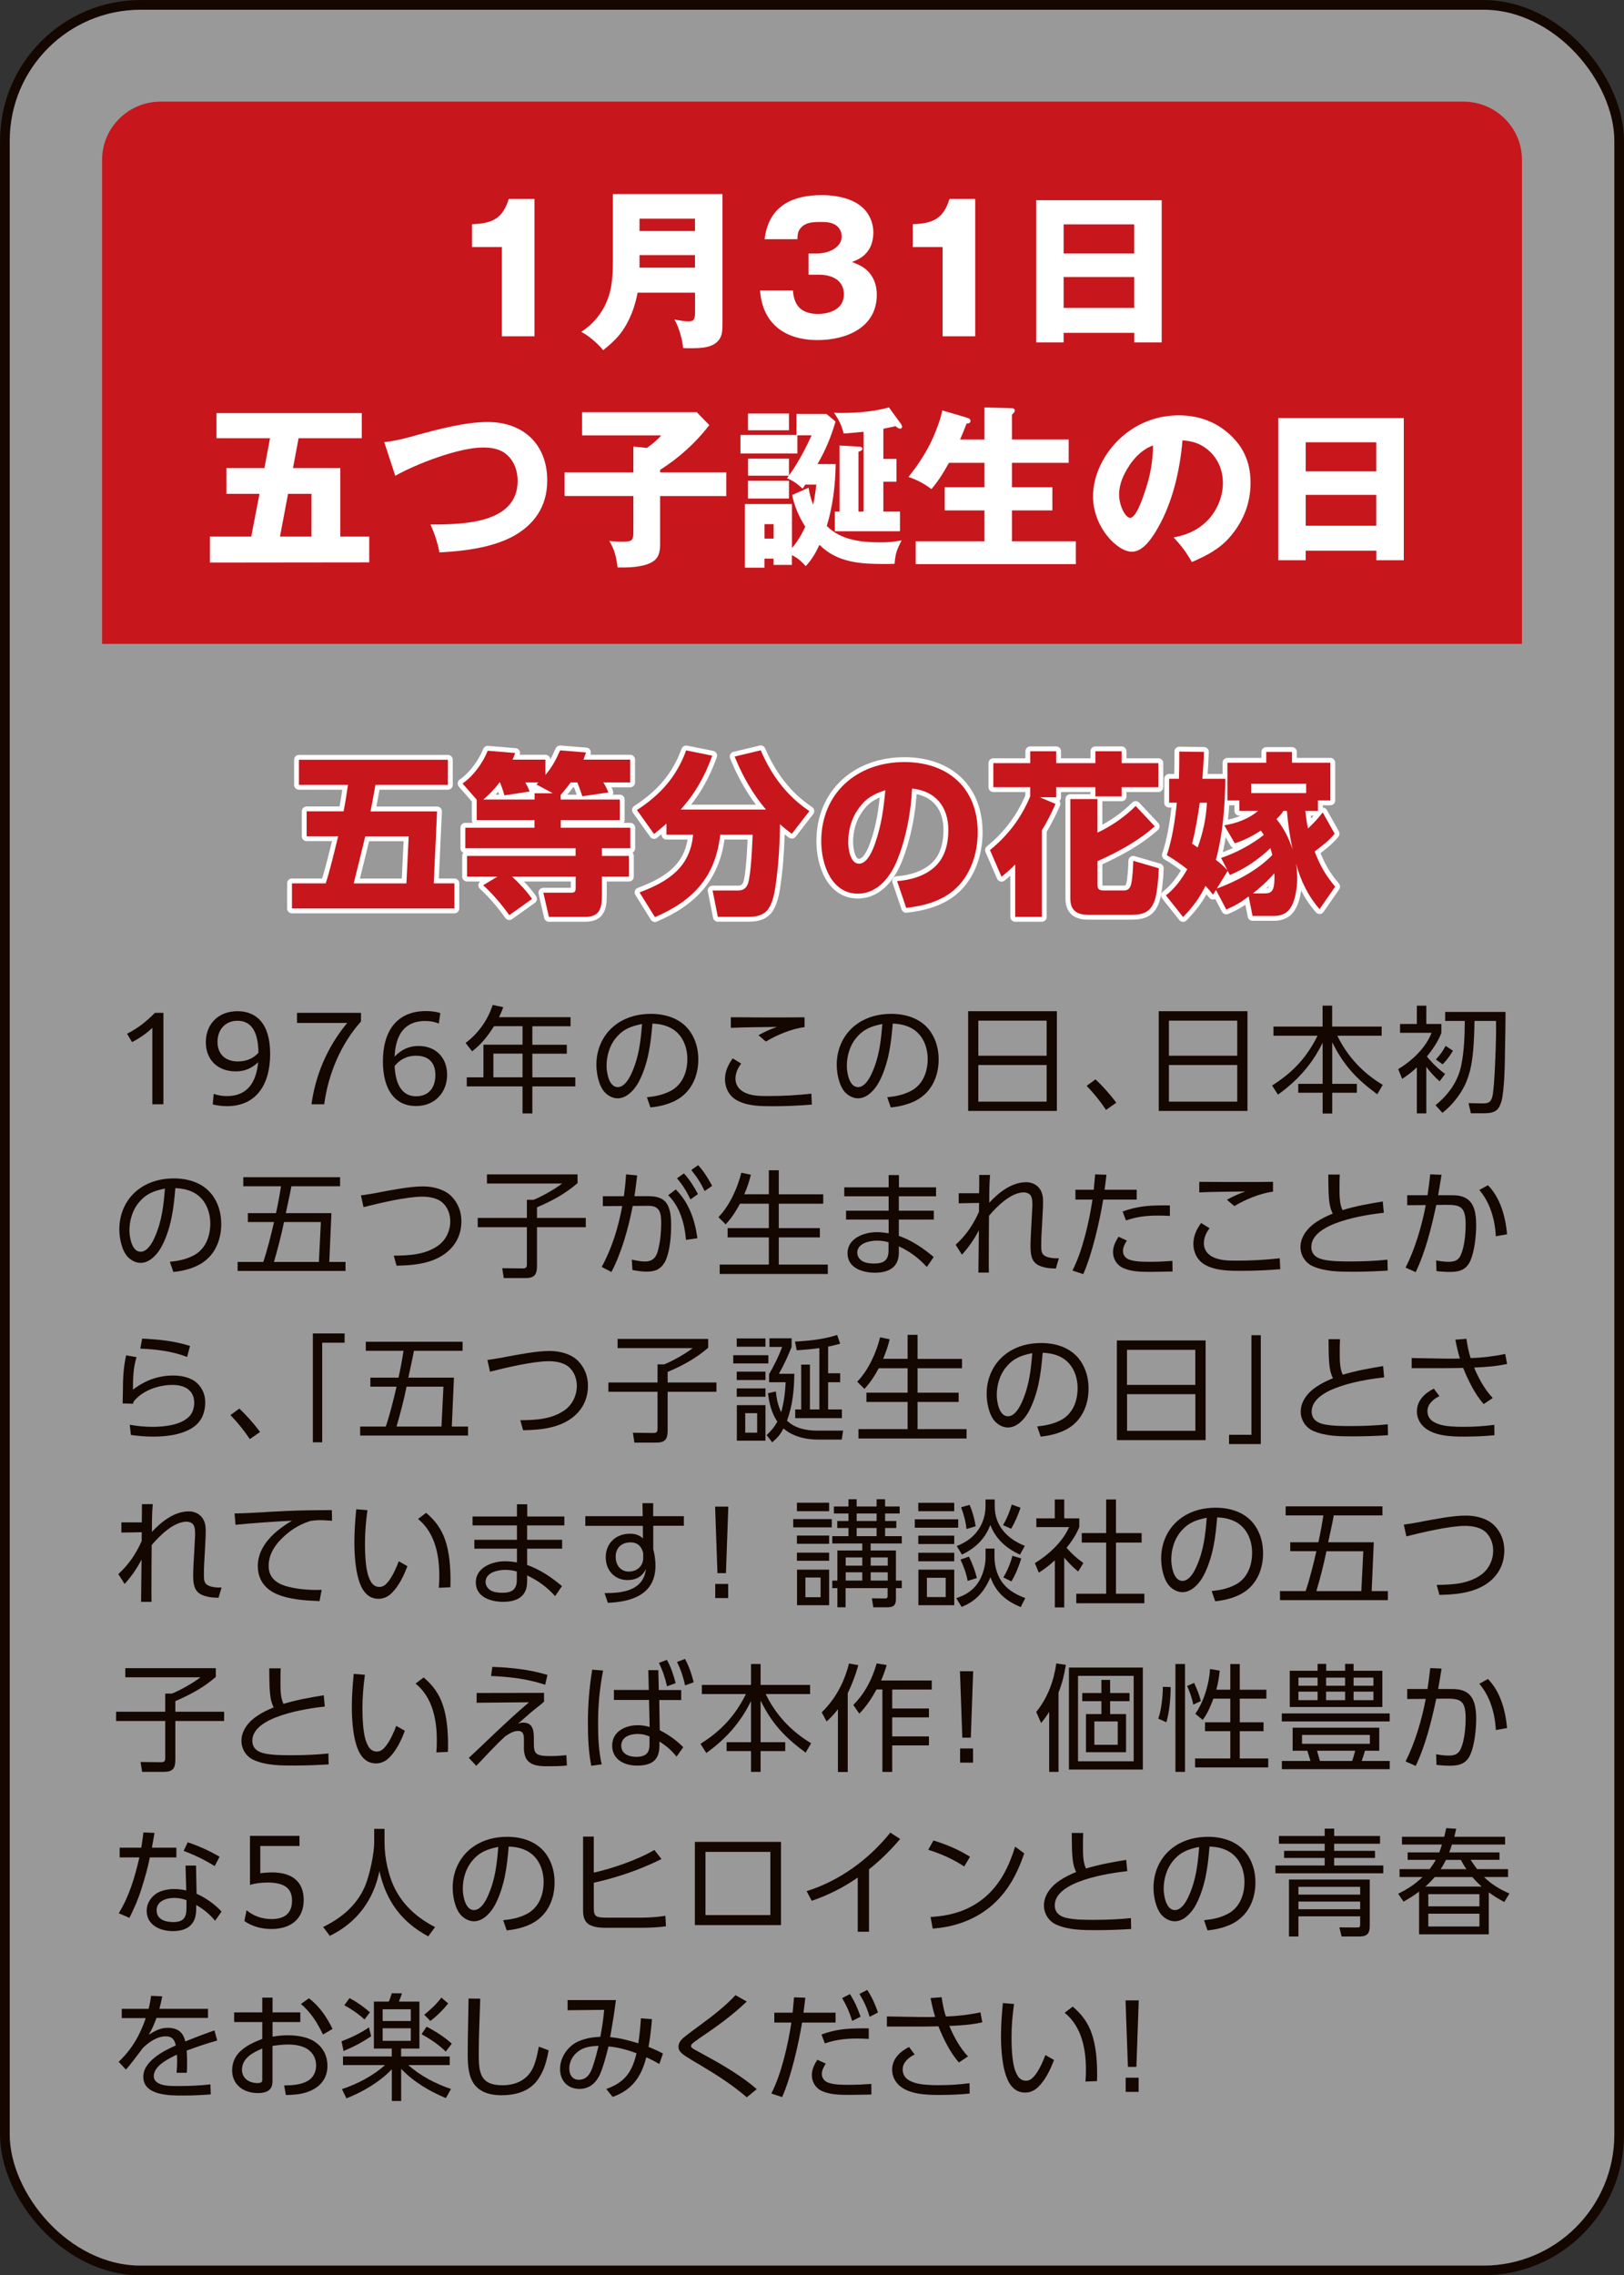 <?xml version="1.0" encoding="UTF-8"?>
<svg id="_レイヤー_2" data-name="レイヤー 2" xmlns="http://www.w3.org/2000/svg" viewBox="0 0 269.61 377.61">
  <rect x="0" y="0" width="269.61" height="377.61" fill="#333333" stroke="none"/>
  <defs>
    <style>
      .cls-1 {
        opacity: .5;
      }

      .cls-1, .cls-2 {
        fill: #fff;
      }

      .cls-3 {
        stroke: #fff;
        stroke-linecap: round;
        stroke-linejoin: round;
        stroke-width: 1.61px;
      }

      .cls-3, .cls-4 {
        fill: none;
      }

      .cls-4 {
        stroke: #140700;
        stroke-miterlimit: 10;
        stroke-width: 1.61px;
      }

      .cls-5 {
        fill: #140700;
      }

      .cls-6 {
        fill: #c8161d;
      }
    </style>
  </defs>
  <g id="img">
    <g>
      <g>
        <rect class="cls-1" x=".81" y=".81" width="268" height="376" rx="22.55" ry="22.55"/>
        <rect class="cls-4" x=".81" y=".81" width="268" height="376" rx="22.55" ry="22.55"/>
      </g>
      <path class="cls-6" d="M252.66,106.86H16.95V26.51c0-5.3,4.36-9.64,9.69-9.64h216.34c5.33,0,9.69,4.34,9.69,9.64v80.34Z"/>
      <g>
        <path class="cls-2" d="M83.33,41h-4.97v-3.79c3.31-.12,5.08-.87,6.1-4.19h4.27v22.79h-5.41v-14.81Z"/>
        <path class="cls-2" d="M105.85,48.58c-.44,2.4-1.39,4.92-2.93,6.88-.81,1.01-1.77,1.85-2.79,2.66-.81-1.04-2.44-2.46-3.63-3.04,1.86-1.21,3.31-2.89,4.18-4.92.61-1.42,1.07-3.1,1.07-6.71v-11.25h18.19v21.43c0,1.36-.06,2-.52,2.69-1.02,1.47-3.2,1.47-4.79,1.47-.7,0-.81,0-1.22-.03-.09-1.3-.75-3.64-1.45-4.74.55.12,1.74.32,2.38.32.99,0,1.05-.61,1.05-1.65v-3.12h-9.53ZM115.38,36.29h-9.21v2.05h9.21v-2.05ZM115.38,44.42v-2.08h-9.21v2.08h9.21Z"/>
        <path class="cls-2" d="M134.24,42.07h1.45c1.66,0,4.04-.87,4.04-2.83,0-.78-.38-1.53-1.08-1.94-.73-.43-1.57-.46-2.38-.46-1.28,0-2.56.03-3.4,1.07-.44.52-.46,1.16-.49,1.79h-5.44c.64-5.41,4.45-7.32,9.5-7.32,2.64,0,6.01.67,7.56,2.98.64.95.99,2.05.99,3.21,0,1.07-.26,2.23-.9,3.09-.73.98-1.54,1.39-2.65,1.82,1.39.52,2.5,1.07,3.31,2.37.58.93.81,2,.81,3.07,0,5.47-5.09,7.52-9.82,7.52-5.41,0-9.15-2.69-9.56-8.24h5.46c.17,2.6,1.48,3.9,4.16,3.9,2.03,0,4.3-.84,4.3-3.24s-2.03-3.27-4.16-3.27h-1.71v-3.53Z"/>
        <path class="cls-2" d="M156.5,41h-4.97v-3.79c3.31-.12,5.08-.87,6.1-4.19h4.27v22.79h-5.41v-14.81Z"/>
        <path class="cls-2" d="M176.58,55.24v1.59h-4.56v-23.6h20.84v23.6h-4.56v-1.59h-11.71ZM188.29,37.24h-11.71v4.83h11.71v-4.83ZM188.29,45.98h-11.71v5.12h11.71v-5.12Z"/>
        <path class="cls-2" d="M61.3,89.05v4.28l-26.45.03v-4.31h6.86l1.37-7.09h-5.49v-4.28h6.31l.93-4.95h-8.89v-4.17h24.12v4.17h-10.49l-.93,4.95h7.85v11.37h4.82ZM51.71,81.96h-3.89l-1.34,7.09h5.23v-7.09Z"/>
        <path class="cls-2" d="M69.17,72.21c3.75-1.01,8.08-2.17,11.8-2.17,5.93,0,9.88,3.73,9.88,9.69,0,4.34-2.18,7.49-6.02,9.46-3.52,1.76-7.99,2.29-11.88,2.49-.29-1.59-.81-3.15-1.48-4.63,5.46,0,14.47-.17,14.47-7.26,0-1.59-.52-3.15-1.72-4.25-1.13-1.04-2.56-1.27-4.04-1.27-4.01,0-11.07,2.72-14.56,4.69l-1.83-5.58c2.03-.23,3.49-.64,5.38-1.16Z"/>
        <path class="cls-2" d="M120.58,78.4v3.93h-10.99v7.98c0,.95-.12,2-.9,2.66-1.31,1.1-3.81,1.21-5.46,1.21h-.7c-.2-1.62-.49-3.01-1.39-4.4.96.09,1.6.12,2.06.12,1.92,0,1.95-.23,1.95-1.88v-5.7h-11.42v-3.93h11.42v-4.28l2.24.23c.9-.64,1.66-1.24,2.38-2.08h-13.14v-3.85h19.04l2.09,2.14c-2.27,2.95-5.03,5.44-8.17,7.43v.41h10.99Z"/>
        <path class="cls-2" d="M130.98,76.09v2.81c1.34-1.79,2.76-4.42,3.75-6.65h-2.35v3.01h-9.45v-3.07h9.3v-3.5h4.97l1.51,1.27c-.76,2.6-1.63,4.69-2.99,7.06h3.02c-.06,3.47-.46,6.91-1.48,10.27,2.32,2.37,5.78,2.72,8.95,2.72,1.22,0,2.24-.09,3.46-.32-.81,1.65-.99,2.05-1.16,3.88-.52.03-1.05.03-1.57.03-4.01,0-7.88-.17-10.9-3.18-.58,1.27-1.28,2.49-2.27,3.53-.81-.84-1.22-1.27-2.3-1.82v1.62h-3.05v-1.04h-1.51v1.5h-3.25v-10.56h7.82v7.29c.9-.98,1.63-2.31,2.21-3.53-.99-1.53-1.83-3.44-2.18-5.26l2.73-1.21c.15,1.01.38,1.88.76,2.81.23-1.04.41-2.29.52-3.33h-1.83c-.14.26-.26.43-.44.67-1.07-.95-1.57-1.3-2.61-1.71l.32-.43h-6.77v-2.83h6.8ZM130.98,68.63v2.78h-6.8v-2.78h6.8ZM130.98,79.79v2.95h-6.8v-2.95h6.8ZM128.43,89.39v-2.4h-1.51v2.4h1.51ZM143.36,71.66c-1.1.12-2.15.2-3.31.29-.29-1.3-.84-2.37-1.6-3.47.44.06.78.06,1.22.06,2.53,0,5.49-.23,7.9-.93l2.01,2.75c.12.17.17.32.17.46,0,.17-.09.32-.29.32-.23,0-.44-.12-.78-.41l-2.03.43v5h2.18v3.79h-2.18v4.95h2.76v3.27h-10.81v-3.27h.78v-10.96l3.37.2c.06,0,.41.03.41.32,0,.26-.09.32-.64.52v9.92h.84v-13.25Z"/>
        <path class="cls-2" d="M163.44,72.91v-5.29l4.36.12c.41,0,.67.06.67.41,0,.12-.09.29-.18.38-.2.2-.29.29-.29.35v4.05h9.42v3.88h-9.42v4.05h6.71v3.85h-6.71v5.12h10.61v3.79h-26.59v-3.79h11.42v-5.12h-6.6v-3.85h6.6v-4.05h-5.9c-.9,1.62-1.71,2.95-2.91,4.37-1.16-.9-2.41-1.56-3.81-2.02,1.31-1.65,2.56-3.47,3.52-5.35.76-1.5,1.8-4.05,2.09-5.7l4.04,1.19c.29.09.64.2.64.55,0,.41-.32.43-.64.43-.32.87-.7,1.79-1.08,2.66h4.04Z"/>
        <path class="cls-2" d="M194.86,89.19c2.3-.41,4.3-1.36,5.87-3.09,1.42-1.62,2.29-3.79,2.29-5.93,0-2.26-.93-4.37-2.76-5.73-1.19-.93-2.47-1.24-3.95-1.36-.41,4.92-1.63,10.3-4.13,14.61-.84,1.45-2.35,3.88-4.27,3.88-2.44,0-6.45-4.11-6.45-9.17,0-3.62,1.86-7.17,4.45-9.6,2.7-2.52,6.1-3.87,9.79-3.87,3.4,0,6.42,1.13,8.86,3.56,2.18,2.17,3.05,4.71,3.05,7.66,0,3.38-1.19,6.36-3.4,8.94-1.77,2.05-3.89,3.12-6.34,4.19-.99-1.71-1.68-2.63-3.02-4.08ZM187.45,77.33c-.93,1.39-1.66,3.01-1.66,4.71,0,1.97,1.08,3.9,1.83,3.9.96,0,1.98-2.95,2.38-4.14.93-2.69,1.39-5.03,1.42-7.87-1.74.64-2.96,1.88-3.98,3.38Z"/>
        <path class="cls-2" d="M216.77,91.39v1.59h-4.56v-23.6h20.84v23.6h-4.56v-1.59h-11.71ZM228.48,73.4h-11.71v4.83h11.71v-4.83ZM228.48,82.13h-11.71v5.12h11.71v-5.12Z"/>
      </g>
      <g>
        <g>
          <path class="cls-3" d="M57.77,130.26h-8.14v-4.17h24.73v4.17h-12.03c-.26,1.47-.52,2.92-.81,4.4h11.04l-.55,11.94h3.43v4.17h-26.97v-4.17h5.61c.81-2.57,1.42-5.21,2.06-7.81h-5.23v-4.14h6.13c.29-1.48.52-2.92.73-4.4ZM67.47,146.61l.38-7.81h-7.21c-.61,2.6-1.28,5.21-1.92,7.81h8.75Z"/>
          <path class="cls-3" d="M93.1,132.69h9.79v3.41h-9.79v1.27h11.54v3.41h-4.71v1.27h4.48v3.44h-4.48v3.09c0,2.05-.32,3.59-2.76,3.59h-6.04l-.93-4.02h4.59c.58,0,.78-.12.78-.78v-1.88h-10.55c1.05.95,2.53,2.52,3.31,3.7l-3.78,2.69c-1.28-1.79-2.7-3.47-4.33-4.97l2.35-1.42h-5.03v-3.44h18.02v-1.27h-18.31v-3.41h11.48v-1.27h-9.59v-3.38l-2.35-2.69c1.8-1.24,3.37-3.41,4.18-5.44l4.56.38c-.15.38-.26.75-.44,1.1h5.46v2.54c1.13-1.36,1.74-2.49,2.44-4.08l4.3.35c-.14.41-.29.81-.43,1.19h7.76v3.79h-4.45c.32.52.61,1.07.84,1.65l-4.33.64c-.26-.78-.52-1.53-.84-2.29h-1.1c-.52.72-1.05,1.39-1.66,2.05v.78ZM89.04,130.18c.12-.12.23-.2.35-.32h-2.18c.29.52.52.93.7,1.5l-4.16.64c-.2-.69-.46-1.45-.73-2.14h-.09c-.81,1.07-1.66,1.97-2.7,2.83h8.52v-1.04h3.02l-2.73-1.47Z"/>
          <path class="cls-3" d="M108.59,138.42l-2.85-3.99c3.89-2.52,6.57-5.5,8.17-9.89l4.33.87c-1.19,3.35-2.82,6.25-5.23,8.94h14.15c-2.21-2.6-3.92-5.61-5.2-8.79l4.33-1.04c1.8,4.17,4.3,7.55,8.08,10.09l-2.91,3.76c-.73-.52-1.31-.98-1.98-1.59,0,2.81-.23,6.83-.64,9.6-.17,1.39-.44,3.06-1.16,4.28-.73,1.19-2.01,1.5-3.31,1.5h-5.2l-.87-4.37h4.21c.84,0,1.37-.35,1.66-1.13.52-1.56.7-6.3.78-8.13h-5.38c-.78,7-4.5,10.96-10.84,13.68l-2.56-4.11c4.74-1.76,8.43-4.17,8.89-9.57h-4.42v-1.85c-.67.61-1.37,1.18-2.06,1.73Z"/>
          <path class="cls-3" d="M148.93,146.23c2.3-.17,4.8-.9,6.45-2.55,1.57-1.56,2.06-3.82,2.06-5.93,0-3.82-2.09-6.48-6.02-6.88-.2,3.96-.93,7.95-2.38,11.66-1.1,2.83-3.23,5.78-6.63,5.78-4.45,0-6.07-4.98-6.07-8.68,0-8.01,5.93-13.16,13.8-13.16,7.24,0,12.18,4.31,12.18,11.68,0,3.5-1.22,7.26-3.98,9.6-2.18,1.85-5.11,2.63-7.9,2.92l-1.51-4.45ZM142.39,134.4c-1.08,1.56-1.57,3.47-1.57,5.35,0,1.13.32,3.59,1.8,3.59,1.39,0,2.3-2.31,2.67-3.41,1.05-3.01,1.39-5.64,1.69-8.79-2.03.66-3.37,1.42-4.59,3.27Z"/>
          <path class="cls-3" d="M171.04,130.64h-6.13v-3.99h6.13v-1.97h4.3v1.97h6.51v-1.97h4.36v1.97h6.1v3.99h-6.1v1.53h-4.36v-1.53h-6.51v1.68h-2.7l2.59,1.1c-.7,1.59-1.37,2.92-2.27,4.4v14.35h-4.42v-8.71c-.73.75-1.48,1.42-2.27,2.05l-1.92-4.43c2.99-2.43,5.2-5.35,6.68-8.91v-1.53ZM182.2,132.64v5.55c2.32-1.1,4.51-2.6,6.34-4.43l3.17,3.38c-2.82,2.49-6.1,4.25-9.5,5.78v3.96c0,.66.29.9.93.9h3.52c.64,0,.99-.46,1.13-1.04.23-1.04.32-2.78.35-3.88l4.24,1.24c-.03,1.27-.26,4.17-.67,5.29-.67,1.97-1.89,2.43-3.84,2.43h-7.24c-1.86,0-2.94-.75-2.94-2.69v-16.52h4.5Z"/>
          <path class="cls-3" d="M204.17,145.19l-1.45-2.81c2.32-.75,5.17-2.26,7.09-3.82-.15-.23-.32-.46-.49-.72-1.37.9-2.76,1.62-4.33,2.11l-1.74-2.98c2-.32,4.07-1.07,5.61-2.4h-3.11v-1.73h-1.98v-6.25h6.45v-1.79h4.27v1.79h6.37v6.25h-2.06v1.73h-2.09c.09.98.23,1.94.44,2.92.93-.87,1.66-1.65,2.44-2.66l1.98,3.53c-.96,1.19-2.12,2.05-3.31,2.95.84,2.26,1.83,3.99,3.4,5.84l-2.59,3.73c-1.92-2.2-3.14-4.72-3.89-7.52.12.81.17,1.62.17,2.43,0,1.59-.32,4.19-1.51,5.38-.58.58-1.45.84-2.27.84h-3.63l-.64-3.24c-1.25.95-2.27,1.56-3.72,2.17l-1.71-3.24-.49.78c-.41-.52-.79-.98-1.25-1.47-.99,2.05-2.15,3.56-3.72,5.18l-2.85-3.59c1.51-1.16,2.62-2.72,3.55-4.34-1.1-.87-2.18-1.62-3.4-2.34.9-2.66,1.39-5.93,1.66-8.71h-1.28v-3.96h1.63c.03-1.04.06-2.05.06-3.1v-1.42l4.1.06c-.06,1.47-.14,2.95-.26,4.46h3.81c-.06,4.4-.41,9.2-1.57,13.45.78.61,1.28,1.04,1.98,1.79l-1.83,2.98c3.23-1.19,6.83-3.07,9.21-5.58-.09-.41-.2-.75-.32-1.13-1.8,1.76-4.33,3.5-6.68,4.43ZM197.9,140.01c.32.2.61.43.93.64.9-2.49,1.39-4.77,1.54-7.43h-1.19c-.32,2.29-.7,4.57-1.28,6.8ZM216.84,130.06h-9.12v1.56h9.12v-1.56ZM210.07,148.26c1.13,0,1.51-.58,1.51-2.63,0-.23,0-.46-.03-.69-.96,1.13-2.38,2.43-3.55,3.33h2.06ZM213.07,134.57c-.38.61-.64.87-1.16,1.36,1.25,1.56,2.03,3.12,2.67,5-.44-2.08-.76-4.22-.93-6.36h-.58Z"/>
        </g>
        <g>
          <path class="cls-6" d="M57.77,130.26h-8.14v-4.17h24.73v4.17h-12.03c-.26,1.47-.52,2.92-.81,4.4h11.04l-.55,11.94h3.43v4.17h-26.97v-4.17h5.61c.81-2.57,1.42-5.21,2.06-7.81h-5.23v-4.14h6.13c.29-1.48.52-2.92.73-4.4ZM67.47,146.61l.38-7.81h-7.21c-.61,2.6-1.28,5.21-1.92,7.81h8.75Z"/>
          <path class="cls-6" d="M93.1,132.69h9.79v3.41h-9.79v1.27h11.54v3.41h-4.71v1.27h4.48v3.44h-4.48v3.09c0,2.05-.32,3.59-2.76,3.59h-6.04l-.93-4.02h4.59c.58,0,.78-.12.78-.78v-1.88h-10.55c1.05.95,2.53,2.52,3.31,3.7l-3.78,2.69c-1.28-1.79-2.7-3.47-4.33-4.97l2.35-1.42h-5.03v-3.44h18.02v-1.27h-18.31v-3.41h11.48v-1.27h-9.59v-3.38l-2.35-2.69c1.8-1.24,3.37-3.41,4.18-5.44l4.56.38c-.15.38-.26.75-.44,1.1h5.46v2.54c1.13-1.36,1.74-2.49,2.44-4.08l4.3.35c-.14.41-.29.81-.43,1.19h7.76v3.79h-4.45c.32.52.61,1.07.84,1.65l-4.33.64c-.26-.78-.52-1.53-.84-2.29h-1.1c-.52.72-1.05,1.39-1.66,2.05v.78ZM89.04,130.18c.12-.12.23-.2.35-.32h-2.18c.29.52.52.93.7,1.5l-4.16.64c-.2-.69-.46-1.45-.73-2.14h-.09c-.81,1.07-1.66,1.97-2.7,2.83h8.52v-1.04h3.02l-2.73-1.47Z"/>
          <path class="cls-6" d="M108.59,138.42l-2.85-3.99c3.89-2.52,6.57-5.5,8.17-9.89l4.33.87c-1.19,3.35-2.82,6.25-5.23,8.94h14.15c-2.21-2.6-3.92-5.61-5.2-8.79l4.33-1.04c1.8,4.17,4.3,7.55,8.08,10.09l-2.91,3.76c-.73-.52-1.31-.98-1.98-1.59,0,2.81-.23,6.83-.64,9.6-.17,1.39-.44,3.06-1.16,4.28-.73,1.19-2.01,1.5-3.31,1.5h-5.2l-.87-4.37h4.21c.84,0,1.37-.35,1.66-1.13.52-1.56.7-6.3.78-8.13h-5.38c-.78,7-4.5,10.96-10.84,13.68l-2.56-4.11c4.74-1.76,8.43-4.17,8.89-9.57h-4.42v-1.85c-.67.61-1.37,1.18-2.06,1.73Z"/>
          <path class="cls-6" d="M148.93,146.23c2.3-.17,4.8-.9,6.45-2.55,1.57-1.56,2.06-3.82,2.06-5.93,0-3.82-2.09-6.48-6.02-6.88-.2,3.96-.93,7.95-2.38,11.66-1.1,2.83-3.23,5.78-6.63,5.78-4.45,0-6.07-4.98-6.07-8.68,0-8.01,5.93-13.16,13.8-13.16,7.24,0,12.18,4.31,12.18,11.68,0,3.5-1.22,7.26-3.98,9.6-2.18,1.85-5.11,2.63-7.9,2.92l-1.51-4.45ZM142.39,134.4c-1.08,1.56-1.57,3.47-1.57,5.35,0,1.13.32,3.59,1.8,3.59,1.39,0,2.3-2.31,2.67-3.41,1.05-3.01,1.39-5.64,1.69-8.79-2.03.66-3.37,1.42-4.59,3.27Z"/>
          <path class="cls-6" d="M171.04,130.64h-6.13v-3.99h6.13v-1.97h4.3v1.97h6.51v-1.97h4.36v1.97h6.1v3.99h-6.1v1.53h-4.36v-1.53h-6.51v1.68h-2.7l2.59,1.1c-.7,1.59-1.37,2.92-2.27,4.4v14.35h-4.42v-8.71c-.73.75-1.48,1.42-2.27,2.05l-1.92-4.43c2.99-2.43,5.2-5.35,6.68-8.91v-1.53ZM182.2,132.64v5.55c2.32-1.1,4.51-2.6,6.34-4.43l3.17,3.38c-2.82,2.49-6.1,4.25-9.5,5.78v3.96c0,.66.29.9.93.9h3.52c.64,0,.99-.46,1.13-1.04.23-1.04.32-2.78.35-3.88l4.24,1.24c-.03,1.27-.26,4.17-.67,5.29-.67,1.97-1.89,2.43-3.84,2.43h-7.24c-1.86,0-2.94-.75-2.94-2.69v-16.52h4.5Z"/>
          <path class="cls-6" d="M204.17,145.19l-1.45-2.81c2.32-.75,5.17-2.26,7.09-3.82-.15-.23-.32-.46-.49-.72-1.37.9-2.76,1.62-4.33,2.11l-1.74-2.98c2-.32,4.07-1.07,5.61-2.4h-3.11v-1.73h-1.98v-6.25h6.45v-1.79h4.27v1.79h6.37v6.25h-2.06v1.73h-2.09c.09.98.23,1.94.44,2.92.93-.87,1.66-1.65,2.44-2.66l1.98,3.53c-.96,1.19-2.12,2.05-3.31,2.95.84,2.26,1.83,3.99,3.4,5.84l-2.59,3.73c-1.92-2.2-3.14-4.72-3.89-7.52.12.81.17,1.62.17,2.43,0,1.59-.32,4.19-1.51,5.38-.58.58-1.45.84-2.27.84h-3.63l-.64-3.24c-1.25.95-2.27,1.56-3.72,2.17l-1.71-3.24-.49.78c-.41-.52-.79-.98-1.25-1.47-.99,2.05-2.15,3.56-3.72,5.18l-2.85-3.59c1.51-1.16,2.62-2.72,3.55-4.34-1.1-.87-2.18-1.62-3.4-2.34.9-2.66,1.39-5.93,1.66-8.71h-1.28v-3.96h1.63c.03-1.04.06-2.05.06-3.1v-1.42l4.1.06c-.06,1.47-.14,2.95-.26,4.46h3.81c-.06,4.4-.41,9.2-1.57,13.45.78.61,1.28,1.04,1.98,1.79l-1.83,2.98c3.23-1.19,6.83-3.07,9.21-5.58-.09-.41-.2-.75-.32-1.13-1.8,1.76-4.33,3.5-6.68,4.43ZM197.9,140.01c.32.2.61.43.93.64.9-2.49,1.39-4.77,1.54-7.43h-1.19c-.32,2.29-.7,4.57-1.28,6.8ZM216.84,130.06h-9.12v1.56h9.12v-1.56ZM210.07,148.26c1.13,0,1.51-.58,1.51-2.63,0-.23,0-.46-.03-.69-.96,1.13-2.38,2.43-3.55,3.33h2.06ZM213.07,134.57c-.38.61-.64.87-1.16,1.36,1.25,1.56,2.03,3.12,2.67,5-.44-2.08-.76-4.22-.93-6.36h-.58Z"/>
        </g>
      </g>
      <g>
        <path class="cls-5" d="M25.29,170.58c-.97.93-2.07,1.7-3.37,2.37l-.83-1.39c1.86-.95,3.16-1.99,4.63-3.47h1.41v15.18h-1.84v-12.69Z"/>
        <path class="cls-5" d="M35.47,181.54c.7.23,1.36.37,2.21.37,3.28,0,4.86-2.16,5.17-5.61-1.05.98-2.19,1.51-3.72,1.51-2.95,0-4.96-1.89-4.96-4.84s2-5.15,5.27-5.15c2.99,0,5.41,1.91,5.41,7.08s-2.36,8.68-7.17,8.68c-.89,0-1.78-.14-2.36-.29l.15-1.74ZM39.5,176.16c1.53,0,2.66-.6,3.41-1.45-.06-3.9-1.45-5.3-3.49-5.3s-3.31,1.5-3.31,3.51,1.28,3.24,3.39,3.24Z"/>
        <path class="cls-5" d="M59.92,169.54c-3.35,3.76-5.41,8.66-6.1,13.73h-2.11c.64-4.65,2.48-9.34,5.93-13.5h-8.33v-1.68h10.62v1.45Z"/>
        <path class="cls-5" d="M70.64,169.44c-3.43,0-4.96,2.2-5.13,5.92,1.14-1.18,2.4-1.77,3.97-1.77,2.85,0,4.75,1.91,4.75,4.78s-1.98,5.19-5.17,5.19c-3.43,0-5.49-2.64-5.49-7.41,0-5.11,2.36-8.35,7.15-8.35.91,0,1.78.12,2.38.33l-.25,1.74c-.68-.27-1.3-.42-2.21-.42ZM65.51,176.93c.17,3.32,1.41,5.01,3.57,5.01s3.2-1.5,3.2-3.53-1.11-3.2-3.2-3.2c-1.67,0-2.83.77-3.57,1.72Z"/>
        <path class="cls-5" d="M94.72,168.81v1.51h-6.34v3.07h5.72v1.48h-5.72v3.93h7.13v1.5h-7.13v4.49h-1.63v-4.49h-9.26v-1.5h2.77v-5.42h6.49v-3.07h-4.73c-1.12,1.72-2,2.89-3.64,4.17l-1.09-1.39c2.11-1.58,3.7-3.8,4.5-6.31l1.76.37c-.21.6-.43,1.08-.7,1.66h11.86ZM81.91,174.86v3.93h4.84v-3.93h-4.84Z"/>
        <path class="cls-5" d="M107.4,182.1c1.43-.15,2.58-.37,3.88-1.02,2.02-1.02,2.83-3.18,2.83-5.32,0-1.99-.77-3.99-2.56-5.05-1.01-.58-2.09-.79-3.24-.83-.14,1.62-.29,3.24-.62,4.84-.33,1.7-1.01,3.84-1.92,5.3-.7,1.1-1.84,2.26-3.24,2.26-.8,0-1.57-.42-2.11-.98-1.03-1.1-1.41-3.16-1.41-4.61,0-2.74,1.22-5.3,3.51-6.85,1.63-1.12,3.59-1.58,5.54-1.58,2.87,0,5.6,1.04,6.96,3.68.64,1.2.91,2.55.91,3.9,0,2.26-.78,4.53-2.56,6-1.45,1.22-3.53,1.78-5.39,1.95l-.58-1.68ZM102.27,172.24c-1.07,1.25-1.57,3.01-1.57,4.65,0,1.1.39,3.53,1.86,3.53,1.16,0,2-1.6,2.38-2.51,1.14-2.58,1.43-5.19,1.65-7.97-1.82.37-3.1.83-4.32,2.3Z"/>
        <path class="cls-5" d="M123.05,176.52c-.56.71-.95,1.58-.95,2.51s.5,1.68,1.26,2.14c1.18.7,2.66.73,4.03.73,2.71,0,4.77-.12,7.31-.39l.08,1.81c-2.13.17-4.28.27-6.43.27-2,0-4.26,0-6.05-1-1.26-.7-1.94-2.06-1.94-3.47,0-1.31.52-2.41,1.28-3.47l1.41.87ZM124.85,168.85c2.91,0,5.81.02,8.72-.02v1.64c-2,.21-4.71,1.33-6.42,2.39l-1.24-1.06c1.09-.58,1.92-.98,3.08-1.37-2.54.04-5.1.04-7.66.15v-1.76c1.18,0,2.34.02,3.51.02Z"/>
        <path class="cls-5" d="M147.3,182.1c1.43-.15,2.58-.37,3.88-1.02,2.02-1.02,2.83-3.18,2.83-5.32,0-1.99-.78-3.99-2.56-5.05-1.01-.58-2.09-.79-3.24-.83-.14,1.62-.29,3.24-.62,4.84-.33,1.7-1.01,3.84-1.92,5.3-.7,1.1-1.84,2.26-3.24,2.26-.8,0-1.57-.42-2.11-.98-1.03-1.1-1.41-3.16-1.41-4.61,0-2.74,1.22-5.3,3.51-6.85,1.63-1.12,3.58-1.58,5.54-1.58,2.87,0,5.6,1.04,6.96,3.68.64,1.2.91,2.55.91,3.9,0,2.26-.78,4.53-2.56,6-1.45,1.22-3.53,1.78-5.39,1.95l-.58-1.68ZM142.16,172.24c-1.07,1.25-1.57,3.01-1.57,4.65,0,1.1.39,3.53,1.86,3.53,1.16,0,2-1.6,2.38-2.51,1.14-2.58,1.43-5.19,1.65-7.97-1.82.37-3.1.83-4.32,2.3Z"/>
        <path class="cls-5" d="M175.46,167.82v16.55h-14.73v-16.55h14.73ZM173.76,175.21v-5.82h-11.34v5.82h11.34ZM162.42,182.83h11.34v-6.08h-11.34v6.08Z"/>
        <path class="cls-5" d="M185.33,183l-1.71,1.2c-.97-1.45-2.01-2.74-3.22-3.99l1.47-1.08c1.16,1.08,2.5,2.58,3.45,3.88Z"/>
        <path class="cls-5" d="M207.1,167.82v16.55h-14.73v-16.55h14.73ZM205.4,175.21v-5.82h-11.34v5.82h11.34ZM194.06,182.83h11.34v-6.08h-11.34v6.08Z"/>
        <path class="cls-5" d="M219.57,170.37v-3.47h1.59v3.47h8.22v1.52h-7.36c1.67,3.45,4.24,6.19,7.54,8.16l-.91,1.56c-3.43-2.51-5.6-4.82-7.48-8.64v6.91h4.09v1.47h-4.09v3.45h-1.59v-3.45h-4.05v-1.47h4.05v-6.83c-1.76,3.59-4.17,6.29-7.42,8.62l-.97-1.52c3.41-2.14,5.76-4.65,7.54-8.26h-7.31v-1.52h8.16Z"/>
        <path class="cls-5" d="M236.79,184.78h-1.57v-7.64c-.78.75-1.53,1.31-2.44,1.91l-.66-1.62c2.27-1.35,4.59-3.53,5.54-6.02h-5.23v-1.47h2.79v-3.03h1.57v3.03h2.5v1.47c-.5,1.39-1.47,2.78-2.4,3.93.87,1.08,1.88,2.06,3.02,2.89l-.91,1.23c-.83-.73-1.57-1.54-2.21-2.41v7.71ZM249.85,175.15c-.02,1.33-.06,2.64-.13,3.97-.06.87-.21,2.87-.45,3.64-.08.27-.17.52-.29.77-.52,1.16-1.63,1.23-2.75,1.23h-2.04l-.39-1.68,2.25.04c.99.02,1.47-.14,1.71-1.16.37-1.62.56-7.85.6-9.8.02-.91.02-1.81,0-2.72h-3.57c-.02,1.6-.08,3.18-.21,4.76-.21,2.43-.6,4.65-1.88,6.79-.85,1.43-1.94,2.68-3.24,3.7l-1.14-1.27c2.15-1.76,3.72-3.91,4.28-6.65.48-2.41.56-4.88.58-7.33h-3.26v-1.5h10.02c0,2.41-.06,4.8-.1,7.19ZM239.5,176.64l-1.12-.81c.66-.73,1.16-1.37,1.61-2.26l1.22.81c-.45.79-1.07,1.62-1.71,2.26Z"/>
        <path class="cls-5" d="M28.2,209.41c1.43-.15,2.58-.37,3.88-1.02,2.02-1.02,2.83-3.18,2.83-5.32,0-1.99-.78-3.99-2.56-5.05-1.01-.58-2.09-.79-3.24-.83-.14,1.62-.29,3.24-.62,4.84-.33,1.7-1.01,3.84-1.92,5.3-.7,1.1-1.84,2.26-3.24,2.26-.79,0-1.57-.42-2.11-.98-1.03-1.1-1.41-3.16-1.41-4.61,0-2.74,1.22-5.3,3.51-6.85,1.63-1.12,3.59-1.58,5.54-1.58,2.87,0,5.6,1.04,6.96,3.68.64,1.2.91,2.55.91,3.9,0,2.26-.77,4.53-2.56,6-1.45,1.21-3.53,1.77-5.39,1.95l-.58-1.68ZM23.06,199.56c-1.07,1.25-1.57,3.01-1.57,4.65,0,1.1.39,3.53,1.86,3.53,1.16,0,2-1.6,2.38-2.51,1.14-2.59,1.43-5.19,1.65-7.97-1.82.37-3.1.83-4.32,2.3Z"/>
        <path class="cls-5" d="M55.02,201.33l-.35,8.1h2.69v1.5h-17.91v-1.5h4.26c.66-1.95,1.32-4.57,1.78-6.62h-4.34v-1.48h4.67c.33-1.49.6-2.95.83-4.46h-6.26v-1.5h16.07v1.5h-8.08c-.27,1.48-.62,2.97-.93,4.46h7.56ZM45.48,209.43h7.46l.33-6.62h-6.12c-.46,2.24-1.03,4.44-1.67,6.62Z"/>
        <path class="cls-5" d="M62.64,197.94c2.58-.48,5.39-1.04,7.6-1.04,1.65,0,3.55.46,4.73,1.66,1.1,1.14,1.63,2.55,1.63,4.13,0,3.05-1.8,5.28-4.59,6.4-1.94.77-4.09.93-6.18.96l-.46-1.66c2.56-.02,5.16-.14,7.33-1.64,1.32-.93,2.05-2.47,2.05-4.05,0-1.04-.33-2.1-1.05-2.87-.87-.98-2.36-1.23-3.6-1.23-2.6,0-7.15,1.08-9.75,1.74l-.43-1.95c.85-.12,1.78-.27,2.73-.44Z"/>
        <path class="cls-5" d="M95.88,194.89v1.47c-2.09,1.79-4.21,2.93-6.73,4.01v1.76h8.1v1.54h-8.1v6.42c0,1.43-.41,2.02-1.9,2.02h-3.62l-.25-1.64,3.39.04c.58,0,.7-.19.7-.73v-6.11h-8.16v-1.54h8.16v-3.01h1.12c1.49-.62,3.45-1.72,4.73-2.7h-12.48v-1.52h15.04Z"/>
        <path class="cls-5" d="M101.52,211.11l-1.63-.85c1.72-3.14,2.77-6.6,3.41-10.11l-3.22.02v-1.64h3.49c.17-1.2.29-2.41.37-3.63l1.84.17c-.14,1.16-.27,2.32-.46,3.45h2.21c1.09,0,2.27.12,3,1,.79.96.89,2.56.89,3.76,0,1.78-.17,4.17-.87,5.81-.27.68-.87,1.39-1.55,1.68-.52.21-1.1.27-1.65.27-.79,0-1.57-.12-2.36-.27l-.1-1.72c.66.14,1.49.31,2.17.31,1.36,0,1.92-.73,2.21-1.97.35-1.39.5-2.95.5-4.38,0-1.62-.17-2.91-2.13-2.89l-2.6.02c-.7,3.63-1.82,7.68-3.53,10.96ZM115.78,205.5l-1.9.27c-.21-2.64-.99-5.5-2.95-7.41l1.26-.96c2.21,2.22,3.18,5.07,3.59,8.1ZM113.55,194.74c.99,1.1,1.63,2.16,2.32,3.43l-1.24.89c-.7-1.43-1.22-2.28-2.23-3.51l1.14-.81ZM115.9,193.37c1.01,1.1,1.61,2.14,2.33,3.43l-1.24.87c-.72-1.45-1.22-2.24-2.23-3.49l1.14-.81Z"/>
        <path class="cls-5" d="M127.64,198.21v-3.99h1.65v3.99h7.38v1.56h-7.38v4.05h6.82v1.54h-6.82v4.51h8.14v1.56h-17.95v-1.56h8.16v-4.51h-6.84v-1.54h6.84v-4.05h-4.79c-.68,1.25-1.39,2.37-2.38,3.43l-1.2-1.2c1.86-1.91,3.16-4.8,3.8-7.37l1.59.33c-.29,1.18-.62,2.14-1.09,3.24h4.07Z"/>
        <path class="cls-5" d="M155.4,197.05v1.49h-6.18v2.39h5.81v1.47h-5.81v2.7c2.23.81,3.99,2.01,5.79,3.51l-1.14,1.66c-1.38-1.5-2.81-2.57-4.65-3.43v1.1c-.02,2.45-1.76,3.28-3.97,3.28-2.05,0-4.55-.77-4.55-3.24s2.75-3.49,4.85-3.49c.68,0,1.3.08,1.98.19v-2.28h-7.07v-1.47h7.07v-2.39h-7.37v-1.49h7.37v-2.03h1.71v2.03h6.18ZM145.57,205.9c-1.22,0-3.25.43-3.25,2.01,0,.56.33,1.06.79,1.35.5.35,1.36.44,1.96.44,1.53,0,2.44-.46,2.44-2.12v-1.41c-.64-.19-1.26-.27-1.94-.27Z"/>
        <path class="cls-5" d="M159.16,199.71v-1.68h3.39c.02-1,.02-2.01.02-3.03h1.8c-.14,1.54-.14,3.07-.14,4.61,1.57-1.7,3.72-3.41,6.14-3.41.99,0,1.94.48,2.4,1.35.31.58.39,1.12.39,1.75,0,.41,0,.79-.02,1.2l-.14,2.76c-.06,1.04-.14,2.1-.14,3.43,0,.91.04,1.48.74,1.81.56.27,1.26.33,1.88.33h.31l-.5,1.7c-.95-.02-1.96-.1-2.83-.52-1.32-.62-1.38-2.03-1.38-3.3,0-1.18.1-2.33.15-3.51l.14-2.74c.02-.14.02-.35.02-.5,0-.81-.06-1.02-.19-1.37-.19-.48-.74-.7-1.24-.7-2.13,0-4.48,2.35-5.77,3.88-.02,2.72-.04,5.42-.04,8.14,0,.43.02.87.02,1.29h-1.74c.04-2.33.04-4.69.08-7.02-.81,1.54-1.65,2.76-2.81,4.05l-1.05-1.64c1.78-1.64,2.89-3.3,3.88-5.48,0-.48,0-.98.02-1.47l-3.39.06Z"/>
        <path class="cls-5" d="M179.84,211.46l-1.8-.6c1.67-3.2,2.79-8.18,3.33-11.77h-2.83v-1.64h3.04c.08-.85.16-1.7.23-2.55l1.88.06c-.1.83-.19,1.66-.31,2.49h5.33v1.64h-5.56c-.6,3.63-1.84,9.05-3.31,12.36ZM187.09,205.88c-.35.5-.66,1.12-.66,1.75,0,.71.48,1.24,1.14,1.45,1.03.33,2.29.33,3.35.33,1.24,0,2.48-.06,3.72-.15l.02,1.76c-1.24.02-2.46.06-3.7.06-1.49,0-3.18-.02-4.55-.66-1.03-.48-1.63-1.52-1.63-2.62,0-.96.41-1.76.91-2.55l1.39.64ZM193.02,200.04c.39,0,.8,0,1.2.02v1.74c-.66-.04-1.32-.06-1.98-.06-1.84,0-3.57.19-5.31.81l-.56-1.48c2.27-.85,4.22-1.02,6.65-1.02Z"/>
        <path class="cls-5" d="M200.81,203.84c-.56.71-.95,1.58-.95,2.51s.5,1.68,1.26,2.14c1.18.69,2.66.73,4.03.73,2.71,0,4.77-.12,7.31-.39l.08,1.81c-2.13.17-4.28.27-6.43.27-2,0-4.26,0-6.05-1-1.26-.69-1.94-2.06-1.94-3.47,0-1.31.52-2.41,1.28-3.47l1.41.87ZM202.62,196.16c2.91,0,5.81.02,8.72-.02v1.64c-2,.21-4.71,1.33-6.42,2.39l-1.24-1.06c1.09-.58,1.92-.98,3.08-1.37-2.54.04-5.1.04-7.66.15v-1.75c1.18,0,2.34.02,3.51.02Z"/>
        <path class="cls-5" d="M229.56,199.42l.18,1.85c-3,.33-12.04,1.62-12.04,5.67,0,1.2.79,1.81,1.88,2.08,1.38.33,3.26.33,4.67.33,2.03,0,4.07-.08,6.09-.29l.04,1.81c-1.9.12-3.82.19-5.72.19-2.23,0-4.69,0-6.74-.93-1.24-.56-2.02-1.83-2.02-3.18,0-1.77,1.28-3.28,2.71-4.19.85-.56,1.71-.96,2.64-1.35-.19-.4-.37-.89-.46-1.33-.29-1.45-.25-3.62-.27-5.15h1.9c-.04.67-.04,1.35-.04,2.49,0,1.06.02,2.45.5,3.41,2.23-.68,4.38-1.06,6.69-1.43Z"/>
        <path class="cls-5" d="M235.04,211.13l-1.69-.75c1.59-3.16,2.69-6.92,3.35-10.38l-3.08.02v-1.66h3.37c.18-1.16.33-2.31.45-3.47l1.88.08c-.18,1.14-.37,2.28-.56,3.39h2.09c.81,0,1.63.04,2.36.41,1.67.79,1.86,2.95,1.86,4.57,0,1.74-.27,4.24-.93,5.82-.66,1.56-1.82,1.93-3.39,1.93-.76,0-1.51-.04-2.27-.14l-.06-1.77c.7.14,1.36.23,2.07.23.93,0,1.63-.21,2.02-1.12.62-1.35.81-3.57.81-5.05,0-3.07-.91-3.3-3.41-3.28l-1.47.02c-.78,3.7-1.78,7.73-3.41,11.15ZM250.2,204.84l-1.86.33c-.17-2.78-.93-5.54-2.75-7.68l1.43-.79c2.09,2.12,2.91,5.25,3.18,8.14Z"/>
        <path class="cls-5" d="M22.67,225.23c-.58,1.89-.58,3.45-.6,5.4,1.98-1.52,4.19-2.35,6.71-2.35,1.36,0,2.98.33,3.99,1.31.83.81,1.3,1.91,1.3,3.09,0,1.99-.74,3.55-2.52,4.51-1.8.98-4.07,1.23-6.1,1.23-1.3,0-2.44-.1-3.72-.27l-.19-1.7c1.26.23,2.52.35,3.78.35,1.96,0,4.79-.29,6.16-1.79.54-.58.76-1.43.76-2.2,0-2.16-1.67-2.97-3.61-2.97-2.29,0-5.04.93-6.45,2.78-.04.12-.06.23-.1.35l-1.72-.06c.04-1.27.04-2.35.06-3.43.04-1.43.14-2.82.52-4.55l1.74.31ZM31.55,223.38l-.49,1.83c-2.38-.96-5.23-1.29-7.77-1.39l.31-1.66c2.67.12,5.39.39,7.95,1.22Z"/>
        <path class="cls-5" d="M43.19,237.64l-1.71,1.2c-.97-1.45-2.02-2.74-3.22-3.99l1.47-1.08c1.16,1.08,2.5,2.59,3.45,3.88Z"/>
        <path class="cls-5" d="M51.94,239.37v-18.07h5.27v1.54h-3.72v16.53h-1.55Z"/>
        <path class="cls-5" d="M75.36,228.65l-.35,8.1h2.69v1.5h-17.91v-1.5h4.26c.66-1.95,1.32-4.57,1.78-6.62h-4.34v-1.49h4.67c.33-1.49.6-2.95.83-4.46h-6.26v-1.5h16.07v1.5h-8.08c-.27,1.48-.62,2.97-.93,4.46h7.56ZM65.83,236.75h7.46l.33-6.62h-6.12c-.46,2.24-1.03,4.44-1.67,6.62Z"/>
        <path class="cls-5" d="M83.65,225.25c2.58-.48,5.39-1.04,7.6-1.04,1.65,0,3.55.46,4.73,1.66,1.1,1.14,1.63,2.55,1.63,4.13,0,3.05-1.8,5.28-4.59,6.4-1.94.77-4.09.93-6.18.96l-.46-1.66c2.56-.02,5.15-.14,7.33-1.64,1.32-.93,2.05-2.47,2.05-4.05,0-1.04-.33-2.1-1.05-2.87-.87-.98-2.36-1.23-3.61-1.23-2.6,0-7.15,1.08-9.75,1.74l-.43-1.95c.85-.12,1.78-.27,2.73-.44Z"/>
        <path class="cls-5" d="M117.57,222.21v1.47c-2.09,1.79-4.2,2.93-6.73,4.01v1.75h8.1v1.54h-8.1v6.42c0,1.43-.41,2.02-1.9,2.02h-3.62l-.25-1.64,3.39.04c.58,0,.7-.19.7-.73v-6.11h-8.16v-1.54h8.16v-3.01h1.12c1.49-.62,3.45-1.72,4.73-2.7h-12.48v-1.52h15.04Z"/>
        <path class="cls-5" d="M127.56,224.91v1.37h-5.83v-1.37h5.83ZM127.08,222.13v1.37h-4.77v-1.37h4.77ZM127.08,227.64v1.39h-4.77v-1.39h4.77ZM127.08,230.42v1.39h-4.77v-1.39h4.77ZM127.08,233.2v5.9h-4.75v-5.9h4.75ZM123.72,234.53v3.24h1.98v-3.24h-1.98ZM128.2,239.37l-.93-1.2c.74-.69,1.3-1.35,1.78-2.24-.95-1.37-1.36-3.09-1.55-4.71l1.3-.29c.12,1.18.37,2.37.89,3.45.46-1.68.66-3.26.74-4.98h-2.75v-1.35c.85-1.45,1.59-2.95,2.17-4.51h-2.11v-1.43h3.68v1.43c-.6,1.52-1.3,3.03-2.11,4.46h2.56c-.02,2.6-.29,5.32-1.22,7.77,1.36,1.31,3.25,1.66,5.06,1.66h4.26l-.23,1.49h-3.88c-2.05,0-4.2-.48-5.79-1.85-.52,1-.99,1.56-1.86,2.29ZM137.48,227.91h2v1.49h-2v4.51h2.29v1.45h-7.75v-1.45h.99v-7.44h1.45v7.44h1.57v-10.18c-1.24.17-2.5.29-3.76.37l-.29-1.45c2.32-.12,4.79-.37,7-1.1l.5,1.45c-.68.19-1.28.35-2,.48v4.44Z"/>
        <path class="cls-5" d="M150.68,225.52v-3.99h1.65v3.99h7.38v1.56h-7.38v4.05h6.82v1.54h-6.82v4.51h8.14v1.56h-17.95v-1.56h8.16v-4.51h-6.84v-1.54h6.84v-4.05h-4.79c-.68,1.25-1.4,2.37-2.38,3.43l-1.2-1.2c1.86-1.91,3.16-4.8,3.8-7.37l1.59.33c-.29,1.18-.62,2.14-1.09,3.24h4.07Z"/>
        <path class="cls-5" d="M172.19,236.73c1.43-.15,2.58-.37,3.88-1.02,2.02-1.02,2.83-3.18,2.83-5.32,0-1.99-.78-3.99-2.56-5.05-1.01-.58-2.09-.79-3.24-.83-.14,1.62-.29,3.24-.62,4.84-.33,1.7-1.01,3.84-1.92,5.3-.7,1.1-1.84,2.26-3.24,2.26-.8,0-1.57-.42-2.11-.98-1.03-1.1-1.41-3.16-1.41-4.61,0-2.74,1.22-5.3,3.51-6.85,1.63-1.12,3.58-1.58,5.54-1.58,2.87,0,5.6,1.04,6.96,3.68.64,1.2.91,2.55.91,3.9,0,2.26-.78,4.53-2.56,6-1.45,1.22-3.53,1.77-5.39,1.95l-.58-1.68ZM167.05,226.87c-1.07,1.25-1.57,3.01-1.57,4.65,0,1.1.39,3.53,1.86,3.53,1.16,0,2-1.6,2.38-2.51,1.14-2.59,1.43-5.19,1.65-7.97-1.82.37-3.1.83-4.32,2.3Z"/>
        <path class="cls-5" d="M200.15,222.46v16.55h-14.73v-16.55h14.73ZM198.44,229.84v-5.82h-11.34v5.82h11.34ZM187.11,237.46h11.34v-6.08h-11.34v6.08Z"/>
        <path class="cls-5" d="M209.31,221.59v18.07h-5.27v-1.54h3.72v-16.53h1.55Z"/>
        <path class="cls-5" d="M229.62,226.74l.17,1.85c-3,.33-12.03,1.62-12.03,5.67,0,1.2.79,1.81,1.88,2.08,1.38.33,3.26.33,4.67.33,2.03,0,4.07-.08,6.08-.29l.04,1.81c-1.9.12-3.82.19-5.72.19-2.23,0-4.69,0-6.75-.93-1.24-.56-2.02-1.83-2.02-3.18,0-1.78,1.28-3.28,2.71-4.19.85-.56,1.71-.96,2.64-1.35-.19-.4-.37-.89-.46-1.33-.29-1.45-.25-3.63-.27-5.15h1.9c-.04.67-.04,1.35-.04,2.49,0,1.06.02,2.45.5,3.41,2.23-.67,4.38-1.06,6.69-1.43Z"/>
        <path class="cls-5" d="M247.81,232.02l-1.49,1c-1.45-1.6-2.62-4.01-3.41-6-.99.02-1.98.04-2.97.04h-5.58v-1.68l5.66.1h.72c.54,0,1.09,0,1.63-.02-.31-1.02-.56-2.06-.76-3.13l1.84-.14c.15,1.08.37,2.18.7,3.2,1.94-.06,3.86-.29,5.74-.69l.31,1.66c-1.86.41-3.59.52-5.48.6.76,1.79,1.76,3.65,3.1,5.05ZM238.98,231.7c-.97.46-2,1.31-2,2.47,0,1.33.95,1.93,2.17,2.28,1.03.29,2.56.35,3.74.35,1.78,0,3.43-.1,5.19-.33l.02,1.72c-1.69.17-3.39.23-5.1.23-2.09,0-4.94-.1-6.57-1.56-.77-.69-1.2-1.58-1.2-2.64,0-1.77,1.3-3.01,2.81-3.76l.93,1.25Z"/>
        <path class="cls-5" d="M20.15,254.34v-1.68h3.39c.02-1,.02-2.01.02-3.03h1.8c-.14,1.54-.14,3.07-.14,4.61,1.57-1.7,3.72-3.41,6.14-3.41.99,0,1.94.48,2.4,1.35.31.58.39,1.12.39,1.76,0,.41,0,.79-.02,1.2l-.14,2.76c-.06,1.04-.14,2.1-.14,3.43,0,.91.04,1.49.74,1.81.56.27,1.26.33,1.88.33h.31l-.5,1.7c-.95-.02-1.96-.1-2.83-.52-1.32-.62-1.38-2.02-1.38-3.3,0-1.18.1-2.33.16-3.51l.14-2.74c.02-.14.02-.35.02-.5,0-.81-.06-1.02-.19-1.37-.19-.48-.74-.69-1.24-.69-2.13,0-4.48,2.35-5.78,3.88-.02,2.72-.04,5.42-.04,8.14,0,.42.02.87.02,1.29h-1.74c.04-2.33.04-4.69.08-7.02-.81,1.54-1.65,2.76-2.81,4.05l-1.05-1.64c1.78-1.64,2.89-3.3,3.88-5.48,0-.48,0-.98.02-1.47l-3.39.06Z"/>
        <path class="cls-5" d="M44.24,250.93c2.19-.12,4.38-.23,6.55-.27,1.43-.02,2.87-.04,4.3-.04l.04,1.77c-.66-.04-1.32-.1-1.98-.1-.58,0-.99.04-1.57.12-1.63.5-2.93,1.25-4.21,2.37-1.51,1.31-2.77,3.01-2.77,5.09,0,1.85,1.16,2.85,2.85,3.36,1.67.48,3.49.64,5.21.64.25,0,.48-.02.74-.02l-.35,1.87c-2.38-.1-5-.23-7.21-1.21-1.94-.87-3.04-2.47-3.04-4.61,0-3.43,2.95-5.94,5.68-7.52-2.05.08-7.4.45-9.38.68l-.16-1.89c1.41,0,3.53-.14,5.29-.23Z"/>
        <path class="cls-5" d="M61,250.64c-.25,1.85-.41,3.65-.41,5.52,0,1.56.08,3.72.5,5.21.14.44.45,1.22.79,1.54.31.31.66.46,1.1.46.7,0,1.14-.46,1.55-.98.68-.89,1.28-2.22,1.67-3.28l1.43.81c-.58,1.58-1.41,3.3-2.62,4.49-.6.58-1.34.93-2.17.93-1.98,0-2.89-1.68-3.35-3.36-.5-1.75-.66-4.18-.66-6.02s.14-3.66.31-5.48l1.84.15ZM73.9,255.56c.7,2.02.89,4.46.89,6.58,0,.43,0,.87-.02,1.29l-1.92.08c.06-.66.08-1.31.08-1.97,0-3.45-.7-7.16-3.53-9.45l1.34-1.02c1.47,1.23,2.54,2.66,3.16,4.49Z"/>
        <path class="cls-5" d="M93.69,251.68v1.48h-6.18v2.39h5.81v1.47h-5.81v2.7c2.23.81,3.99,2.01,5.79,3.51l-1.14,1.66c-1.38-1.51-2.81-2.57-4.65-3.43v1.1c-.02,2.45-1.76,3.28-3.97,3.28-2.05,0-4.55-.77-4.55-3.24s2.75-3.49,4.85-3.49c.68,0,1.3.08,1.98.19v-2.28h-7.07v-1.47h7.07v-2.39h-7.37v-1.48h7.37v-2.03h1.71v2.03h6.18ZM83.86,260.54c-1.22,0-3.25.43-3.25,2.01,0,.56.33,1.06.79,1.35.5.35,1.36.44,1.96.44,1.53,0,2.44-.46,2.44-2.12v-1.41c-.64-.19-1.26-.27-1.94-.27Z"/>
        <path class="cls-5" d="M113.53,251.62v1.6h-5.08v3.88c.23.91.37,1.77.37,2.72,0,4.76-3.84,6.02-7.91,6.19l-.54-1.62h.27c2.91,0,6.22-.52,6.59-4.01-.58,1.29-1.67,1.85-3.06,1.85-2.17,0-3.61-1.66-3.61-3.78,0-2.33,1.69-3.91,4.01-3.91.87,0,1.51.19,2.17.77l-.02-2.08h-9.55v-1.6h9.53l-.04-2.16h1.78v2.16h5.08ZM104.63,255.98c-1.47,0-2.42.95-2.42,2.39,0,1.33.77,2.45,2.19,2.45,1.32,0,2.38-.89,2.38-2.24v-.85c-.29-1.12-.95-1.76-2.15-1.76Z"/>
        <path class="cls-5" d="M118.72,250.1v-.06h2.19v.06l-.39,10.98h-1.41l-.39-10.98ZM118.74,262.87h2.15v2.35h-2.15v-2.35Z"/>
        <path class="cls-5" d="M138.09,252.11v1.37h-6.4v-1.37h6.4ZM137.65,249.39v1.41h-5.35v-1.41h5.35ZM137.65,254.84v1.37h-5.35v-1.37h5.35ZM137.65,257.68v1.35h-5.35v-1.35h5.35ZM137.65,260.5v5.9h-5.33v-5.9h5.33ZM133.71,261.81v3.26h2.52v-3.26h-2.52ZM139.02,266.75v-3.18h-.85v-1.25h.85v-5h4.13v-1.16h-4.98v-1.22h2.69v-1.35h-1.86v-1.16h1.86v-1.25h-2.42v-1.16h2.42v-1.2h1.36v1.2h3.31v-1.2h1.41v1.2h2.42v1.16h-2.42v1.25h1.86v1.16h-1.86v1.35h2.77v1.22h-5.17v1.16h4.2v5h.97v1.25h-.97v1.79c0,1.06-.41,1.39-1.43,1.39h-2.33l-.23-1.49,2.11.02c.46,0,.5-.14.5-.46v-1.25h-6.98v3.18h-1.38ZM140.4,258.47v1.37h2.75v-1.37h-2.75ZM140.4,260.94v1.37h2.75v-1.37h-2.75ZM142.22,251.18v1.25h3.31v-1.25h-3.31ZM142.22,253.59v1.35h3.31v-1.35h-3.31ZM144.55,258.47v1.37h2.83v-1.37h-2.83ZM144.55,260.94v1.37h2.83v-1.37h-2.83Z"/>
        <path class="cls-5" d="M159.08,252.15v1.39h-7.21v-1.39h7.21ZM158.42,249.41v1.39h-5.97v-1.39h5.97ZM158.42,254.86v1.39h-5.97v-1.39h5.97ZM158.42,257.7v1.41h-5.97v-1.41h5.97ZM158.42,260.5v5.9h-5.95v-5.9h5.95ZM153.88,261.85v3.2h3.12v-3.2h-3.12ZM165.1,257.03v1.35c0,1.58.46,3.24,1.49,4.49.95,1.16,2.25,1.83,3.62,2.35l-.76,1.5c-2.48-1.06-4.07-2.39-5.02-4.96-.99,2.33-2.36,3.97-4.79,4.92l-.89-1.45c1.43-.46,2.67-1.18,3.55-2.45.83-1.18,1.32-2.91,1.32-4.34v-1.43h1.47ZM165.14,248.85v1.12c0,3.26,2.09,5.44,5,6.58l-.81,1.47c-2.23-1.04-4.03-2.58-4.92-4.94-.87,2.31-2.5,3.88-4.71,4.92l-.87-1.41c1.36-.56,2.46-1.23,3.37-2.41.91-1.16,1.41-2.68,1.41-4.15v-1.18h1.53ZM162.18,261.89l-1.53.48c-.23-1.23-.66-2.41-1.2-3.55l1.41-.48c.54,1.08,1.03,2.37,1.32,3.55ZM161.98,253.3l-1.53.46c-.14-1.35-.43-2.33-.89-3.61l1.41-.4c.49,1.12.81,2.33,1.01,3.55ZM167.87,253.71l-1.36-.6c.64-1.06,1.12-2.24,1.46-3.41l1.45.52c-.37,1.16-.93,2.43-1.55,3.49ZM169.54,258.65c-.33,1.16-.99,2.78-1.63,3.8l-1.34-.66c.68-1.12,1.18-2.33,1.51-3.59l1.45.44Z"/>
        <path class="cls-5" d="M176.69,266.77h-1.57v-7.81c-.87.79-1.67,1.41-2.66,2.04l-.66-1.58c2.21-1.33,4.67-3.57,5.68-5.98h-5.43v-1.45h3.06v-3.14h1.57v3.14h2.5v1.45c-.52,1.25-1.26,2.39-2.11,3.43.95,1.08,1.63,1.7,2.79,2.53l-.87,1.41c-.85-.68-1.63-1.5-2.31-2.31v8.27ZM185.27,248.85v5.58h4.26v1.58h-4.26v8.49h4.71v1.58h-11.3v-1.58h4.96v-8.49h-4.05v-1.58h4.05v-5.58h1.63Z"/>
        <path class="cls-5" d="M201.16,264.05c1.43-.15,2.58-.37,3.88-1.02,2.02-1.02,2.83-3.18,2.83-5.32,0-1.99-.78-3.99-2.56-5.05-1.01-.58-2.09-.79-3.24-.83-.14,1.62-.29,3.24-.62,4.84-.33,1.7-1.01,3.84-1.92,5.31-.7,1.1-1.84,2.26-3.24,2.26-.8,0-1.57-.43-2.11-.98-1.03-1.1-1.41-3.16-1.41-4.61,0-2.74,1.22-5.31,3.51-6.85,1.63-1.12,3.58-1.58,5.54-1.58,2.87,0,5.6,1.04,6.96,3.68.64,1.2.91,2.55.91,3.9,0,2.26-.78,4.53-2.56,6-1.45,1.21-3.53,1.77-5.39,1.95l-.58-1.68ZM196.02,254.19c-1.07,1.25-1.57,3.01-1.57,4.65,0,1.1.39,3.53,1.86,3.53,1.16,0,2-1.6,2.38-2.51,1.14-2.58,1.43-5.19,1.65-7.97-1.82.37-3.1.83-4.32,2.3Z"/>
        <path class="cls-5" d="M228.07,255.96l-.35,8.1h2.69v1.5h-17.91v-1.5h4.26c.66-1.95,1.32-4.57,1.78-6.62h-4.34v-1.48h4.67c.33-1.48.6-2.95.83-4.46h-6.26v-1.5h16.07v1.5h-8.08c-.27,1.49-.62,2.97-.93,4.46h7.56ZM218.54,264.07h7.46l.33-6.62h-6.12c-.46,2.24-1.03,4.44-1.67,6.62Z"/>
        <path class="cls-5" d="M235.78,252.57c2.58-.48,5.39-1.04,7.6-1.04,1.65,0,3.55.46,4.73,1.66,1.1,1.14,1.63,2.55,1.63,4.13,0,3.05-1.8,5.29-4.59,6.4-1.94.77-4.09.93-6.18.97l-.46-1.66c2.56-.02,5.15-.14,7.33-1.64,1.32-.93,2.05-2.47,2.05-4.05,0-1.04-.33-2.1-1.05-2.87-.87-.98-2.36-1.23-3.61-1.23-2.6,0-7.15,1.08-9.75,1.74l-.43-1.95c.85-.12,1.78-.27,2.73-.44Z"/>
        <path class="cls-5" d="M35.83,276.84v1.47c-2.09,1.79-4.21,2.93-6.72,4.01v1.76h8.1v1.54h-8.1v6.42c0,1.43-.41,2.02-1.9,2.02h-3.62l-.25-1.64,3.39.04c.58,0,.7-.19.7-.73v-6.11h-8.16v-1.54h8.16v-3.01h1.12c1.49-.62,3.45-1.72,4.73-2.7h-12.48v-1.52h15.04Z"/>
        <path class="cls-5" d="M53.75,281.37l.17,1.85c-3,.33-12.03,1.62-12.03,5.67,0,1.2.79,1.81,1.88,2.08,1.38.33,3.26.33,4.67.33,2.03,0,4.07-.08,6.08-.29l.04,1.81c-1.9.12-3.82.19-5.72.19-2.23,0-4.69,0-6.74-.93-1.24-.56-2.02-1.83-2.02-3.18,0-1.77,1.28-3.28,2.71-4.19.85-.56,1.71-.96,2.64-1.35-.19-.4-.37-.89-.46-1.33-.29-1.45-.25-3.62-.27-5.15h1.9c-.04.67-.04,1.35-.04,2.49,0,1.06.02,2.45.5,3.41,2.23-.68,4.38-1.06,6.69-1.43Z"/>
        <path class="cls-5" d="M60.58,277.96c-.25,1.85-.41,3.65-.41,5.52,0,1.56.08,3.72.5,5.21.14.44.44,1.22.79,1.54.31.31.66.46,1.1.46.7,0,1.14-.46,1.55-.98.68-.89,1.28-2.22,1.67-3.28l1.43.81c-.58,1.58-1.41,3.3-2.62,4.49-.6.58-1.34.93-2.17.93-1.98,0-2.89-1.68-3.35-3.36-.51-1.75-.66-4.19-.66-6.02s.14-3.66.31-5.48l1.84.15ZM73.49,282.88c.7,2.02.89,4.46.89,6.58,0,.43,0,.87-.02,1.29l-1.92.08c.06-.66.08-1.31.08-1.97,0-3.45-.7-7.16-3.53-9.45l1.34-1.02c1.47,1.24,2.54,2.66,3.16,4.49Z"/>
        <path class="cls-5" d="M90.32,280.93v1.49c-.79.71-1.69,1.33-2.48,2.04-.6.52-1.2,1.06-1.82,1.58.31-.1.52-.15.85-.15,1.67,0,1.76,1.45,1.76,2.72v.79c0,1.7.37,2.04,2.73,2.04.89,0,1.78-.06,2.67-.15l.08,1.72c-1.03.1-2.02.12-3.02.12-1.34,0-3.06,0-3.78-1.35-.23-.48-.33-1.04-.33-1.56v-1.5c0-.71-.04-1.45-.99-1.45-.74,0-1.53.48-2.11.89-1.59,1.43-3.29,3.32-4.81,4.9l-1.24-1.33c1.26-1.14,2.48-2.33,3.72-3.51,2.05-1.93,4.11-3.88,6.28-5.71l-8.7.08v-1.62l11.18-.02ZM90.88,277.98l-.37,1.62c-3-.98-5.83-1.31-8.99-1.45l.21-1.51c3.08.1,6.2.43,9.15,1.33Z"/>
        <path class="cls-5" d="M100.12,277.24c-.58,3.11-.83,5.69-.83,8.85,0,2.24.1,4.53.6,6.73l-1.73.23c-.46-2.24-.56-4.82-.56-7.12,0-2.95.23-5.9.72-8.83l1.8.14ZM107.62,277.18h1.67l.08,3.3h3.72v1.66h-3.64l.08,5.02c1.37.67,2.85,1.7,3.9,2.82l-1.12,1.56c-.78-1.02-1.74-1.83-2.83-2.51v.71c-.02,2.49-1.4,3.28-3.74,3.28-2.05,0-4.11-.98-4.11-3.32s2.19-3.38,4.24-3.38c.7,0,1.32.1,1.98.29l-.1-4.48h-5.83v-1.66h5.79l-.08-3.3ZM105.87,287.77c-1.24,0-2.73.46-2.73,1.95,0,1.37,1.3,1.85,2.48,1.85,2.11,0,2.21-1.21,2.21-2.18v-1.2c-.68-.29-1.22-.42-1.96-.42ZM110.72,275.47c.7,1.27,1.07,2.47,1.45,3.86l-1.43.54c-.35-1.52-.68-2.49-1.34-3.9l1.32-.5ZM113.72,275.31c.72,1.35,1.05,2.41,1.45,3.88l-1.43.52c-.35-1.5-.66-2.49-1.34-3.89l1.32-.5Z"/>
        <path class="cls-5" d="M124.68,279.63v-3.47h1.59v3.47h8.22v1.52h-7.37c1.67,3.45,4.24,6.19,7.54,8.16l-.91,1.56c-3.43-2.51-5.6-4.82-7.48-8.64v6.91h4.09v1.47h-4.09v3.45h-1.59v-3.45h-4.05v-1.47h4.05v-6.83c-1.76,3.59-4.17,6.29-7.42,8.62l-.97-1.52c3.41-2.14,5.76-4.65,7.54-8.26h-7.31v-1.52h8.16Z"/>
        <path class="cls-5" d="M140.74,294.08h-1.63v-10.42c-.6.79-1.16,1.39-1.88,2.04l-.81-1.52c2.32-2.26,3.74-5,4.53-8.1l1.55.27c-.46,1.62-1.03,3.14-1.76,4.65v13.08ZM142.67,284.42l-1.01-1.47c1.92-1.89,3.16-4.32,3.88-6.89l1.67.27c-.27.91-.56,1.68-.93,2.57h8.41v1.5h-6.57v3.14h6.1v1.48h-6.1v3.16h6.1v1.49h-6.1v4.4h-1.63v-13.68h-.97c-.83,1.5-1.67,2.76-2.85,4.01Z"/>
        <path class="cls-5" d="M159.37,277.42v-.06h2.19v.06l-.39,10.97h-1.41l-.39-10.97ZM159.39,290.18h2.15v2.35h-2.15v-2.35Z"/>
        <path class="cls-5" d="M175.73,294.06h-1.55v-9.97c-.43.71-.81,1.21-1.34,1.87l-.81-1.85c1.88-2.28,2.93-5.17,3.33-8.04l1.59.23c-.29,1.72-.58,2.97-1.22,4.61v13.16ZM189.73,293.68h-12.27v-16.93h12.27v16.93ZM178.97,278.13v14.18h9.24v-14.18h-9.24ZM184.3,280.98h3.22v1.35h-3.22v2.14h2.64v6.33h-6.65v-6.33h2.56v-2.14h-3.18v-1.35h3.18v-2.18h1.45v2.18ZM181.68,285.69v3.88h3.88v-3.88h-3.88Z"/>
        <path class="cls-5" d="M193.63,285.83l-1.34-.6c.52-1.43.76-3.76.76-5.28l1.3.04c0,1.74-.21,4.2-.72,5.85ZM196.73,276.16v17.9h-1.59v-17.9h1.59ZM199.37,282.3l-1.26.6c-.25-1.12-.54-2.02-1.03-3.09l1.16-.52c.44.96.87,1.97,1.12,3.01ZM204.25,280.43v-4.26h1.57v4.26h4.42v1.48h-4.42v3.93h3.95v1.47h-3.95v4.53h4.73v1.48h-12.15v-1.48h5.85v-4.53h-4.2v-1.47h4.2v-3.93h-2.81c-.43,1.18-1.01,2.55-1.78,3.53l-1.22-1.02c1.41-1.97,2.32-5.02,2.44-7.43l1.61.27c-.1,1.12-.27,2.08-.56,3.16h2.32Z"/>
        <path class="cls-5" d="M230.71,285.69h-17.91v-1.33h17.91v1.33ZM228.97,290.55h-2.36c-.17.58-.35,1.14-.54,1.7h4.65v1.37h-17.91v-1.37h4.75c-.17-.56-.35-1.12-.52-1.7h-2.44v-3.82h14.38v3.82ZM218.74,277.28v-1.14h1.43v1.14h3.14v-1.14h1.41v1.14h4.77v6.02h-15.37v-6.02h4.61ZM215.56,278.42v1.35h3.18v-1.35h-3.18ZM215.56,280.75v1.41h3.18v-1.41h-3.18ZM216.16,287.93v1.47h11.26v-1.47h-11.26ZM218.64,290.55c.16.58.33,1.14.49,1.7h5.35c.23-.69.33-.98.5-1.7h-6.34ZM220.15,278.42v1.35h3.16v-1.35h-3.16ZM220.15,280.75v1.41h3.16v-1.41h-3.16ZM224.72,278.42v1.35h3.29v-1.35h-3.29ZM224.72,280.75v1.41h3.29v-1.41h-3.29Z"/>
        <path class="cls-5" d="M235.04,293.08l-1.69-.75c1.59-3.16,2.69-6.92,3.35-10.38l-3.08.02v-1.66h3.37c.17-1.16.33-2.31.45-3.47l1.88.08c-.17,1.14-.37,2.28-.56,3.39h2.09c.81,0,1.63.04,2.36.41,1.67.79,1.86,2.95,1.86,4.57,0,1.74-.27,4.24-.93,5.82-.66,1.56-1.82,1.93-3.39,1.93-.76,0-1.51-.04-2.27-.14l-.06-1.77c.7.14,1.36.23,2.07.23.93,0,1.63-.21,2.02-1.12.62-1.35.81-3.57.81-5.05,0-3.07-.91-3.3-3.41-3.28l-1.47.02c-.78,3.7-1.78,7.73-3.41,11.15ZM250.2,286.79l-1.86.33c-.17-2.78-.93-5.54-2.75-7.68l1.43-.79c2.09,2.12,2.91,5.25,3.18,8.14Z"/>
        <path class="cls-5" d="M29.28,306.64v1.62h-4.4c-.35,1.76-.85,3.49-1.39,5.19-.52,1.7-1.22,3.26-2,4.84l-1.78-.77c1.76-2.84,2.69-6.04,3.43-9.26h-3.27v-1.62h3.59c.13-.85.25-1.68.35-2.53l1.84.08c-.14.81-.27,1.64-.43,2.45h4.07ZM32.65,314.3c1.47.64,3.04,1.75,4.13,2.95l-1.07,1.52c-.93-1.12-1.88-1.89-3.14-2.62v.79c-.02,2.47-1.49,3.55-3.88,3.55-2.11,0-4.34-1-4.34-3.39,0-1.1.58-2.08,1.45-2.74.87-.64,2.07-.85,3.14-.85.68,0,1.3.08,1.98.23l-.12-4.13h1.74l.1,4.69ZM28.91,314.98c-1.28,0-2.91.52-2.91,2.06s1.49,1.95,2.75,1.95c1.71,0,2.21-.75,2.21-2.35v-1.29c-.7-.25-1.32-.37-2.05-.37ZM35.64,309.69c-1.71-1.04-3.27-1.81-5.15-2.51l.68-1.43c2.02.69,3.45,1.35,5.29,2.39l-.81,1.54Z"/>
        <path class="cls-5" d="M40.94,317.02c1.1.95,2.56,1.47,4.13,1.47,2.19,0,3.41-.96,3.41-3.05,0-1.85-.99-3.01-4.07-3.01-1.12,0-2.15.15-2.91.39v-8.14h8.22v1.68h-6.51v4.53c.54-.08,1.3-.14,1.96-.14,3.29,0,5.25,1.5,5.25,4.57s-2.07,4.82-5.35,4.82c-1.82,0-3.39-.52-4.5-1.33l.37-1.79Z"/>
        <path class="cls-5" d="M63.84,303.52v2.33c0,2.51.68,5.71,1.9,7.93,1.47,2.7,3.76,4.65,6.49,6.04l-1.14,1.54c-4.48-2.41-7-5.92-8.1-10.82-.99,4.84-3.76,8.56-8.24,10.74l-1.1-1.48c2.98-1.45,5.52-3.51,6.9-6.67.89-2.04,1.57-5.71,1.57-7.29v-2.32h1.73Z"/>
        <path class="cls-5" d="M83.54,318.68c1.43-.15,2.58-.37,3.88-1.02,2.02-1.02,2.83-3.18,2.83-5.32,0-1.99-.78-3.99-2.56-5.05-1.01-.58-2.09-.79-3.24-.83-.14,1.62-.29,3.24-.62,4.84-.33,1.7-1.01,3.84-1.92,5.3-.7,1.1-1.84,2.26-3.24,2.26-.79,0-1.57-.42-2.11-.98-1.03-1.1-1.41-3.16-1.41-4.61,0-2.74,1.22-5.3,3.51-6.85,1.63-1.12,3.59-1.58,5.54-1.58,2.87,0,5.6,1.04,6.96,3.68.64,1.2.91,2.55.91,3.9,0,2.26-.77,4.53-2.56,6-1.45,1.22-3.53,1.78-5.39,1.95l-.58-1.68ZM78.4,308.82c-1.07,1.25-1.57,3.01-1.57,4.65,0,1.1.39,3.53,1.86,3.53,1.16,0,2-1.6,2.38-2.51,1.14-2.58,1.43-5.19,1.65-7.97-1.82.37-3.1.83-4.32,2.3Z"/>
        <path class="cls-5" d="M108.64,307.03l1.18,1.5c-3.61,1.79-7.31,3.05-11.24,3.93v4.26c0,1.47.46,1.54,2.56,1.54h4.98c1.41,0,2.93-.08,4.34-.31l.1,1.74c-1.24.19-2.99.25-4.24.25h-5.43c-.99,0-2.15-.02-3.02-.5-.91-.5-1.07-1.48-1.07-2.43v-12.21h1.78v5.98c3.12-.69,7.33-2.14,10.06-3.76Z"/>
        <path class="cls-5" d="M129.66,305.68v13.81h-14.3v-13.81h14.3ZM117.12,307.34v10.49h10.77v-10.49h-10.77Z"/>
        <path class="cls-5" d="M144.26,320.59h-1.86v-8.99c-2.38,1.66-4.88,2.91-7.64,3.86l-.85-1.6c5.48-1.72,10.35-5.28,13.9-9.72l1.63,1.06c-1.63,1.91-3.22,3.47-5.17,5.04v10.36Z"/>
        <path class="cls-5" d="M161.04,308.15l-.97,1.62c-1.78-1.2-3.91-2.14-5.97-2.78l.87-1.54c2.11.64,4.21,1.52,6.07,2.7ZM154.5,318.14c3.31-.17,6.36-1.06,8.93-3.2,2.67-2.24,4.09-5.23,5.1-8.47l1.51,1.12c-1.18,3.47-2.81,6.56-5.72,8.93-2.67,2.18-6.05,3.32-9.48,3.55l-.35-1.93Z"/>
        <path class="cls-5" d="M186.97,308.69l.18,1.85c-3,.33-12.04,1.62-12.04,5.67,0,1.2.79,1.81,1.88,2.08,1.38.33,3.26.33,4.67.33,2.03,0,4.07-.08,6.09-.29l.04,1.81c-1.9.12-3.82.19-5.72.19-2.23,0-4.69,0-6.74-.93-1.24-.56-2.02-1.83-2.02-3.18,0-1.77,1.28-3.28,2.71-4.19.85-.56,1.71-.96,2.64-1.35-.19-.41-.37-.89-.46-1.33-.29-1.45-.25-3.63-.27-5.15h1.9c-.04.68-.04,1.35-.04,2.49,0,1.06.02,2.45.5,3.41,2.23-.67,4.38-1.06,6.69-1.43Z"/>
        <path class="cls-5" d="M199.89,318.68c1.43-.15,2.58-.37,3.88-1.02,2.02-1.02,2.83-3.18,2.83-5.32,0-1.99-.77-3.99-2.56-5.05-1.01-.58-2.09-.79-3.24-.83-.14,1.62-.29,3.24-.62,4.84-.33,1.7-1.01,3.84-1.92,5.3-.7,1.1-1.84,2.26-3.24,2.26-.8,0-1.57-.42-2.11-.98-1.03-1.1-1.41-3.16-1.41-4.61,0-2.74,1.22-5.3,3.51-6.85,1.63-1.12,3.59-1.58,5.54-1.58,2.87,0,5.6,1.04,6.96,3.68.64,1.2.91,2.55.91,3.9,0,2.26-.78,4.53-2.56,6-1.45,1.22-3.53,1.78-5.39,1.95l-.58-1.68ZM194.76,308.82c-1.07,1.25-1.57,3.01-1.57,4.65,0,1.1.39,3.53,1.86,3.53,1.16,0,2-1.6,2.38-2.51,1.14-2.58,1.43-5.19,1.65-7.97-1.82.37-3.1.83-4.32,2.3Z"/>
        <path class="cls-5" d="M229.11,305.99h-7.62v1.18h6.78v1.18h-6.78v1.25h8.16v1.29h-17.91v-1.29h8.18v-1.25h-6.74v-1.18h6.74v-1.18h-7.6v-1.29h7.6v-1.22h1.57v1.22h7.62v1.29ZM227.4,319.66c0,1.21-.45,1.72-1.69,1.72h-2.98l-.37-1.51,2.91.02c.43,0,.54-.06.54-.5v-1.35h-10.25v3.34h-1.57v-9.45h13.41v7.74ZM215.56,313.14v1.29h10.25v-1.29h-10.25ZM215.56,315.59v1.27h10.25v-1.27h-10.25Z"/>
        <path class="cls-5" d="M240.1,303.4l1.65.1c-.1.44-.19.89-.31,1.33h8.43v1.29h-8.82c-.14.45-.29.89-.46,1.31h8.35v1.23h-4.79c.35.54.68,1.02,1.07,1.54h5.14v1.31h-3.99c1.22,1.21,2.64,2.06,4.22,2.74l-.85,1.41c-.95-.5-1.71-.98-2.58-1.6v6.96h-11.57v-7.08c-.91.68-1.61,1.1-2.58,1.66l-.89-1.31c1.63-.83,2.73-1.52,4.05-2.78h-3.82v-1.31h5c.39-.52.7-.98,1.01-1.54h-4.67v-1.23h5.25c.17-.43.31-.85.44-1.31h-6.63v-1.29h7.02c.12-.48.23-.95.33-1.43ZM238.18,311.52c-.54.62-.93,1.04-1.55,1.58h9.34c-.58-.54-1.03-.98-1.53-1.58h-6.26ZM237.12,314.36v2.02h8.49v-2.02h-8.49ZM237.12,317.6v2.12h8.49v-2.12h-8.49ZM240.06,308.67c-.29.56-.54,1.02-.89,1.54h4.28c-.37-.52-.62-.98-.93-1.54h-2.46Z"/>
        <path class="cls-5" d="M34.53,333.36v1.54h-8.55c-.39,1.04-.7,1.81-1.28,2.78,1.03-.62,1.88-1.14,3.14-1.14,1.59,0,2.58.68,2.91,2.26,1.61-.64,3.22-1.27,4.85-1.83l.46,1.68c-1.72.48-3.41,1.04-5.08,1.68.08.71.08,1.47.08,2.2,0,.48,0,.98-.06,1.47h-1.69c.06-.62.1-1.22.1-1.85,0-.39-.02-.77-.04-1.16-1.32.62-3.84,1.85-3.84,3.55,0,1.81,3.04,1.66,4.28,1.66,1.71,0,3.41-.08,5.12-.27l.06,1.66c-1.53.12-3.08.19-4.63.19-2.21,0-6.57,0-6.57-3.12,0-2.57,3.35-4.3,5.39-5.19-.19-.98-.62-1.52-1.67-1.52-1.41,0-2.87,1-3.82,1.97-.62.83-2.15,2.89-2.79,3.55l-1.2-1.29c2.21-2.1,3.51-4.38,4.5-7.25h-3.99v-1.54h4.46c.19-.75.31-1.37.41-2.16l1.86.08c-.14.7-.29,1.39-.48,2.08h8.08Z"/>
        <path class="cls-5" d="M45.23,338.01c.91-.15,1.63-.23,2.54-.23,1.55,0,3.39.25,4.67,1.2,1.28.93,1.92,2.31,1.92,3.88,0,2.22-1.36,3.68-3.41,4.36-1.12.39-2.31.44-3.49.48l-.29-1.6c1.32-.02,2.67-.08,3.84-.71.97-.5,1.47-1.52,1.47-2.58s-.41-1.93-1.2-2.57c-.89-.71-2.27-.93-3.39-.93-.89,0-1.76.1-2.65.23v5.9c0,1.52-1.07,1.93-2.42,1.93-2.31,0-4.28-1.31-4.28-3.78,0-2.97,2.58-4.28,5-5.21v-2.8h-4.67v-1.6h4.67v-2.45h1.71v2.45h4.61v1.6h-4.61v2.43ZM40.17,343.49c0,1.47,1.24,2.22,2.58,2.22.74,0,.79-.29.79-.56v-5.17c-1.53.64-3.37,1.6-3.37,3.51ZM51.29,331.63c1.8,1.41,2.93,3.09,3.92,5.09l-1.59.93c-.97-1.99-1.96-3.61-3.66-5.07l1.34-.95Z"/>
        <path class="cls-5" d="M56.69,338.78c1.53-.58,3.22-1.37,4.56-2.32l.37,1.48c-1.45.98-2.96,1.78-4.59,2.45l-.33-1.62ZM66.6,341.29h8.06v1.43h-6.88c2,1.79,4.55,3.12,7.09,3.97l-.85,1.51c-2.71-1.12-5.41-2.72-7.42-4.86v5.34h-1.55v-5.27c-1.94,2.08-4.88,3.8-7.54,4.84l-.74-1.54c2.46-.79,5.23-2.24,7.15-3.99h-6.98v-1.43h8.1v-1.31h-2.97v-7.79h2.48c.21-.45.33-.93.49-1.39l1.69.02c-.14.46-.31.91-.51,1.37h3.41v7.79h-3.04v1.31ZM61.42,333.96l-.91,1.2c-.91-.87-2.23-1.77-3.35-2.37l.87-1.18c1.22.64,2.36,1.45,3.39,2.35ZM63.53,333.46v1.95h4.67v-1.95h-4.67ZM63.53,336.62v2.08h4.67v-2.08h-4.67ZM75.01,339.17l-1.01,1.31c-1.18-1.16-2.58-2.08-4.01-2.89l.83-1.24c1.45.73,2.96,1.72,4.19,2.82ZM71.46,335.41l-1.03-1.04c1.1-.89,1.98-1.72,2.85-2.84l1.12.96c-.7.93-2,2.22-2.95,2.91Z"/>
        <path class="cls-5" d="M79.73,331.7c-.1,3.1-.25,6.21-.25,9.32s.35,5.05,3.92,5.05c2.11,0,4.01-.79,5-2.72.54-1.06.83-2.51,1.05-3.68l1.63.6c-.33,1.83-.79,3.59-1.96,5.09-1.4,1.81-3.68,2.37-5.89,2.37-1.63,0-3.33-.37-4.4-1.7-1.09-1.33-1.18-3.43-1.18-5.07,0-3.1.1-6.19.14-9.28l1.96.02Z"/>
        <path class="cls-5" d="M101.72,348.02l-1.07-1.33c3.1-1.12,4.28-2.8,5.02-5.92-1.49-.58-3.06-1-4.65-1.14-.31,1.25-.7,2.74-1.14,3.95-.6,1.72-1.72,3.1-3.68,3.1s-3.22-1.37-3.22-3.3,1.28-3.84,3.08-4.61c1.18-.5,2.34-.7,3.6-.73.29-1.49.52-2.99.64-4.48l-6.07.06v-1.68h8.02c-.25,2.06-.6,4.11-.95,6.15,1.65.14,3.1.54,4.67,1.02.21-1.37.35-2.76.43-4.15l1.84.14c-.14,1.54-.29,3.09-.58,4.61.79.31,1.65.69,2.4,1.1l-.6,1.74c-.64-.39-1.47-.81-2.17-1.12-.81,3.22-2.34,5.42-5.58,6.58ZM95.75,340.65c-.78.68-1.24,1.64-1.24,2.64s.49,1.87,1.57,1.87c1.45,0,2-1.18,2.38-2.35.37-1.08.64-2.18.91-3.28-1.34.06-2.58.19-3.62,1.12Z"/>
        <path class="cls-5" d="M115.86,338.47c-.72.48-1.14.77-1.14,1.1,0,.21.21.35.52.54.76.42,1.53.85,2.31,1.27,2.54,1.37,5.95,3.43,8.08,5.34l-1.65,1.35c-2.31-1.99-4.88-3.65-7.5-5.21-.66-.39-2.71-1.58-3.18-1.99-.39-.33-.66-.69-.66-1.21,0-.44.23-.87.54-1.2.5-.54,2.64-2.04,3.35-2.59,1.98-1.45,3.9-2.97,5.58-4.75l1.86,1.06c-2.46,2.37-5.27,4.36-8.12,6.27Z"/>
        <path class="cls-5" d="M129.85,348.04l-1.8-.6c1.67-3.2,2.79-8.18,3.33-11.77h-2.83v-1.64h3.04c.08-.85.15-1.7.23-2.55l1.88.06c-.1.83-.19,1.66-.31,2.49h5.33v1.64h-5.56c-.6,3.63-1.84,9.05-3.31,12.36ZM137.1,342.47c-.35.5-.66,1.12-.66,1.75,0,.71.49,1.24,1.14,1.45,1.03.33,2.29.33,3.35.33,1.24,0,2.48-.06,3.72-.15l.02,1.76c-1.24.02-2.46.06-3.7.06-1.49,0-3.18-.02-4.56-.66-1.03-.48-1.63-1.52-1.63-2.62,0-.96.41-1.76.91-2.55l1.4.64ZM143.03,336.62c.39,0,.79,0,1.2.02v1.74c-.66-.04-1.32-.06-1.98-.06-1.84,0-3.57.19-5.31.81l-.56-1.48c2.27-.85,4.22-1.02,6.65-1.02ZM141.11,330.95c.79,1.24,1.28,2.37,1.76,3.74l-1.39.71c-.5-1.56-.85-2.37-1.67-3.8l1.3-.66ZM143.98,330.26c.79,1.18,1.32,2.41,1.78,3.74l-1.39.71c-.44-1.49-.89-2.47-1.69-3.8l1.3-.66Z"/>
        <path class="cls-5" d="M160.69,341.29l-1.49,1c-1.45-1.6-2.62-4.01-3.41-6-.99.02-1.98.04-2.97.04h-5.58v-1.68l5.66.1h.72c.54,0,1.09,0,1.63-.02-.31-1.02-.56-2.06-.76-3.13l1.84-.14c.15,1.08.37,2.18.7,3.2,1.94-.06,3.86-.29,5.74-.69l.31,1.66c-1.86.41-3.59.52-5.48.6.76,1.79,1.76,3.64,3.1,5.05ZM151.86,340.96c-.97.46-2,1.31-2,2.47,0,1.33.95,1.93,2.17,2.28,1.03.29,2.56.35,3.74.35,1.78,0,3.43-.1,5.19-.33l.02,1.72c-1.69.17-3.39.23-5.1.23-2.09,0-4.94-.1-6.57-1.56-.77-.7-1.2-1.58-1.2-2.64,0-1.77,1.3-3.01,2.81-3.76l.93,1.25Z"/>
        <path class="cls-5" d="M168.34,332.59c-.25,1.85-.41,3.65-.41,5.52,0,1.56.08,3.72.5,5.21.14.44.45,1.22.79,1.54.31.31.66.46,1.11.46.7,0,1.14-.46,1.55-.98.68-.89,1.28-2.22,1.67-3.28l1.43.81c-.58,1.58-1.41,3.3-2.62,4.49-.6.58-1.34.93-2.17.93-1.98,0-2.89-1.68-3.35-3.36-.5-1.75-.66-4.19-.66-6.02s.14-3.66.31-5.48l1.84.15ZM181.25,337.51c.7,2.02.89,4.46.89,6.58,0,.43,0,.87-.02,1.29l-1.92.08c.06-.66.08-1.31.08-1.97,0-3.45-.7-7.16-3.53-9.45l1.34-1.02c1.47,1.24,2.54,2.66,3.16,4.49Z"/>
        <path class="cls-5" d="M186.86,332.05v-.06h2.19v.06l-.39,10.97h-1.41l-.39-10.97ZM186.88,344.82h2.15v2.35h-2.15v-2.35Z"/>
      </g>
    </g>
  </g>
</svg>